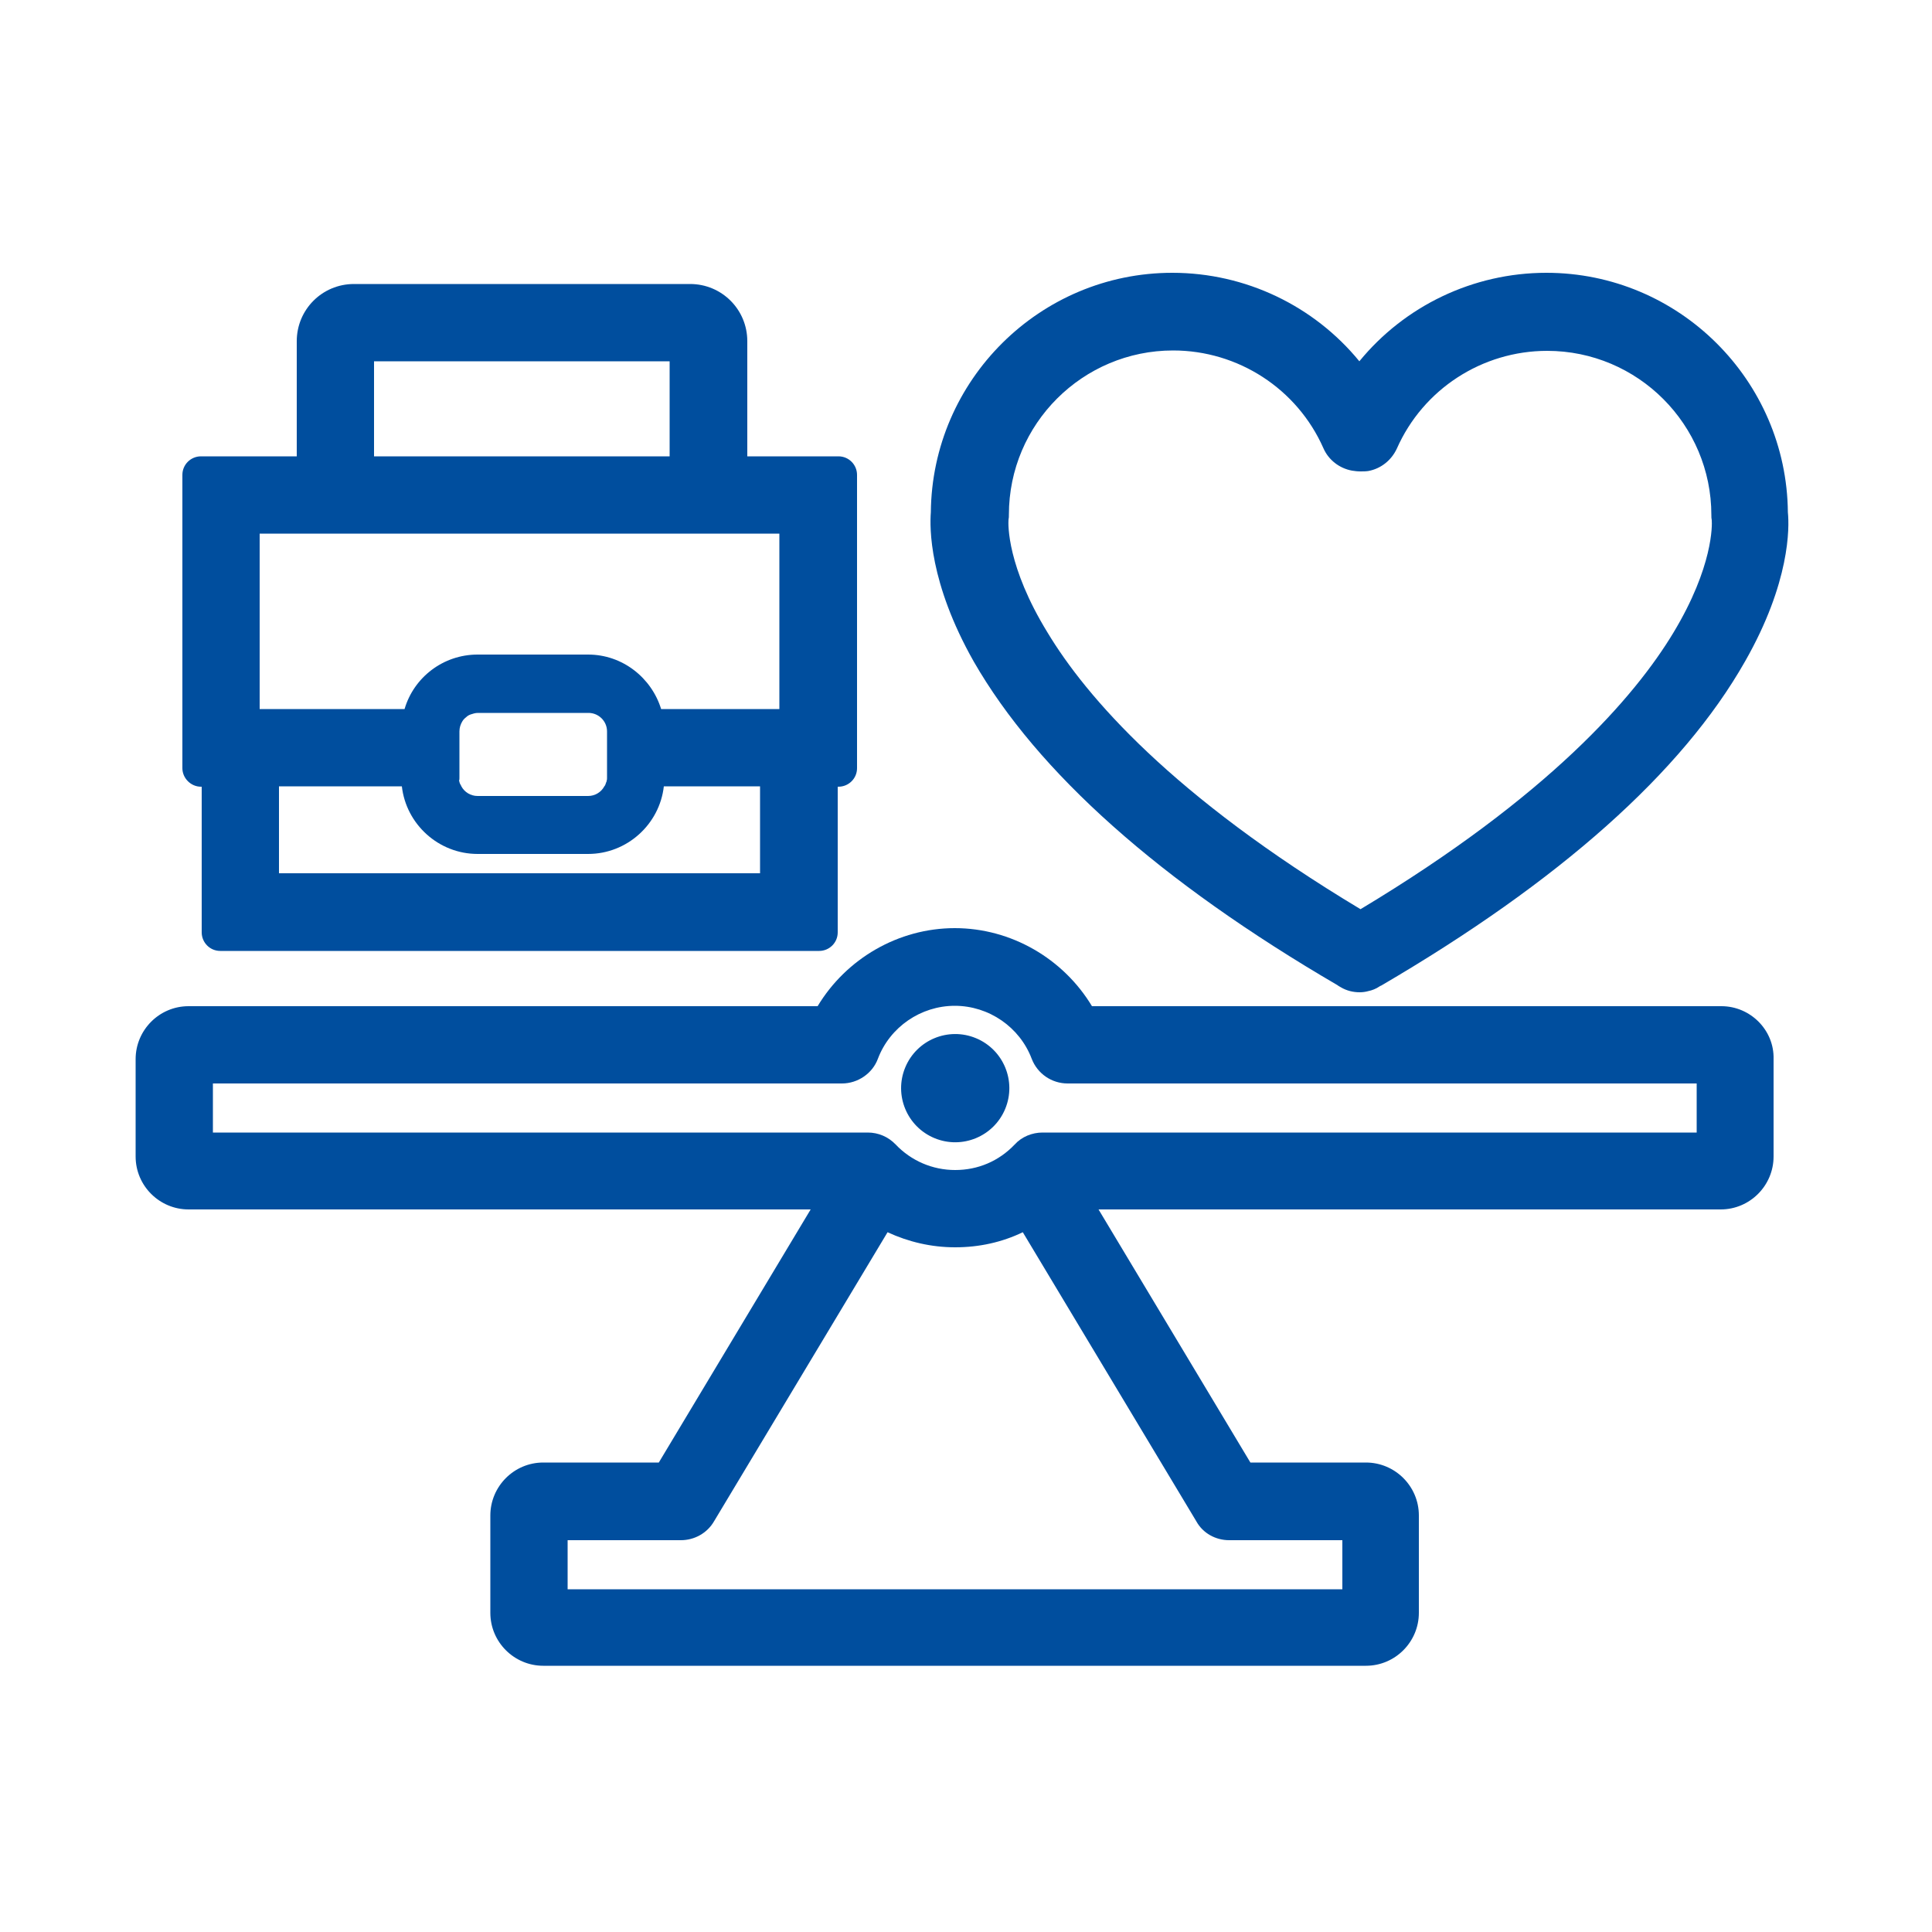 <?xml version="1.0" encoding="utf-8"?>
<!-- Generator: $$$/GeneralStr/196=Adobe Illustrator 27.6.0, SVG Export Plug-In . SVG Version: 6.00 Build 0)  -->
<svg version="1.1" id="Ebene_1" xmlns="http://www.w3.org/2000/svg" xmlns:xlink="http://www.w3.org/1999/xlink" x="0px" y="0px"
	 viewBox="0 0 500 500" style="enable-background:new 0 0 500 500;" xml:space="preserve">
<style type="text/css">
	.st0{fill:#004E9E;}
</style>
<g>
	<path class="st0" d="M52,203.6h0.2v37.7c0,2.6,2.1,4.8,4.8,4.8h155c2.6,0,4.8-2.1,4.8-4.8v-37.7h0.2c2.6,0,4.8-2.1,4.8-4.8v-75.9
		c0-2.6-2.1-4.8-4.8-4.8h-23.6V88.3c0-8.2-6.6-14.8-14.8-14.8H91.6c-8.2,0-14.8,6.6-14.8,14.8v29.8H52c-2.6,0-4.8,2.1-4.8,4.8v75.9
		C47.2,201.4,49.4,203.6,52,203.6z M196.8,226H72.2v-22.5H104c1.1,9.8,9.5,17.5,19.6,17.5h28.6c10.1,0,18.5-7.7,19.6-17.5h24.9V226z
		 M118.9,201.3v-12c0-1,0.3-1.9,0.8-2.7c0.3-0.5,0.8-0.9,1.3-1.3c0.3-0.2,0.5-0.3,0.8-0.4c0.6-0.2,1.2-0.4,1.9-0.4h28.6
		c2.6,0,4.8,2.1,4.8,4.8v12c0,0.3,0,0.5-0.1,0.8c0,0.1,0,0.2-0.1,0.3c0,0.1-0.1,0.2-0.1,0.3c-0.1,0.3-0.2,0.6-0.4,0.8
		c-0.8,1.5-2.4,2.5-4.2,2.5h-28.6c-1.8,0-3.4-1-4.2-2.5c-0.1-0.3-0.3-0.5-0.4-0.8c0-0.1-0.1-0.2-0.1-0.3c0-0.1,0-0.2-0.1-0.3
		C118.9,201.8,118.9,201.6,118.9,201.3z M96.8,93.5h76.5v24.6H96.8V93.5z M67.2,138.1h134.5v45.4h-30.6c-2.5-8.1-10-14.1-18.9-14.1
		h-28.6c-8.9,0-16.5,5.9-18.9,14.1H67.2V138.1z"/>
	<path class="st0" d="M346.2,255c0.2,0.2,0.5,0.3,0.8,0.5c1.5,0.9,3.2,1.3,4.9,1.3c0.7,0,1.5-0.1,2.2-0.3c1-0.2,2-0.6,2.9-1.2
		c0.1-0.1,0.3-0.2,0.4-0.2c46.2-27,77.9-55.2,94.2-83.9c11.7-20.5,11.5-34.7,11.1-38.6c-0.3-34.2-28.2-62-62.5-62
		c-19,0-36.7,8.6-48.4,22.9c-11.7-14.3-29.4-22.9-48.4-22.9c-34.3,0-62.2,27.8-62.5,62c-0.3,3.9-0.5,18.1,11.1,38.6
		C268.5,199.9,300.1,228.1,346.2,255z M261,134.5c0.1-0.5,0.1-0.7,0.1-1.3c0-23.5,19.1-42.5,42.5-42.5c16.8,0,32.1,9.9,38.9,25.3
		c1.3,3,4.1,5.2,7.4,5.8c0.7,0.1,1.4,0.2,2.1,0.2c0.7,0,1.4,0,2.1-0.1c3.3-0.6,6-2.8,7.4-5.8c6.8-15.4,22.1-25.3,38.9-25.3
		c23.5,0,42.5,19.1,42.5,42.5c0,0.6,0,0.8,0.1,1.3c0.1,1.2,0.4,12-9.9,29.1c-10,16.6-32.2,42.3-81,71.6c-48.8-29.3-71-55-81-71.6
		C260.6,146.6,260.9,135.7,261,134.5z"/>
	<path class="st0" d="M445.5,260.4H282.6c-7.4-12.3-20.9-20.2-35.5-20.2s-28.1,7.9-35.5,20.2H48.8c-7.6,0-13.7,6.2-13.7,13.7v25.2
		c0,7.6,6.2,13.7,13.7,13.7h161l-39.3,65.5h-29.9c-7.6,0-13.7,6.2-13.7,13.7v25.2c0,7.6,6.2,13.7,13.7,13.7h212.9
		c7.6,0,13.7-6.2,13.7-13.7v-25.2c0-7.6-6.2-13.7-13.7-13.7h-29.9l-39.3-65.5h161c7.6,0,13.7-6.2,13.7-13.7v-25.2
		C459.2,266.6,453,260.4,445.5,260.4z M318.1,398.6h29.3v12.7H146.9v-12.7h29.3c3.5,0,6.8-1.8,8.6-4.9l44.9-74.8
		c5.4,2.5,11.3,3.9,17.5,3.9c6.2,0,12.1-1.3,17.5-3.9l44.9,74.8C311.3,396.8,314.6,398.6,318.1,398.6z M439.2,293.1H269.8
		c-2.7,0-5.4,1.1-7.2,3.1c-4.1,4.3-9.5,6.6-15.4,6.6s-11.4-2.4-15.4-6.6c-1.9-2-4.5-3.1-7.2-3.1H55.1v-12.7h162.8
		c4.1,0,7.9-2.6,9.3-6.4c3.1-8.2,11.1-13.7,19.9-13.7c8.8,0,16.8,5.5,19.9,13.7c1.5,3.9,5.2,6.4,9.3,6.4h162.8V293.1z"/>
	
		<ellipse transform="matrix(0.383 -0.924 0.924 0.383 -107.534 402.121)" class="st0" cx="247.1" cy="281.5" rx="14" ry="14"/>
</g>
</svg>
